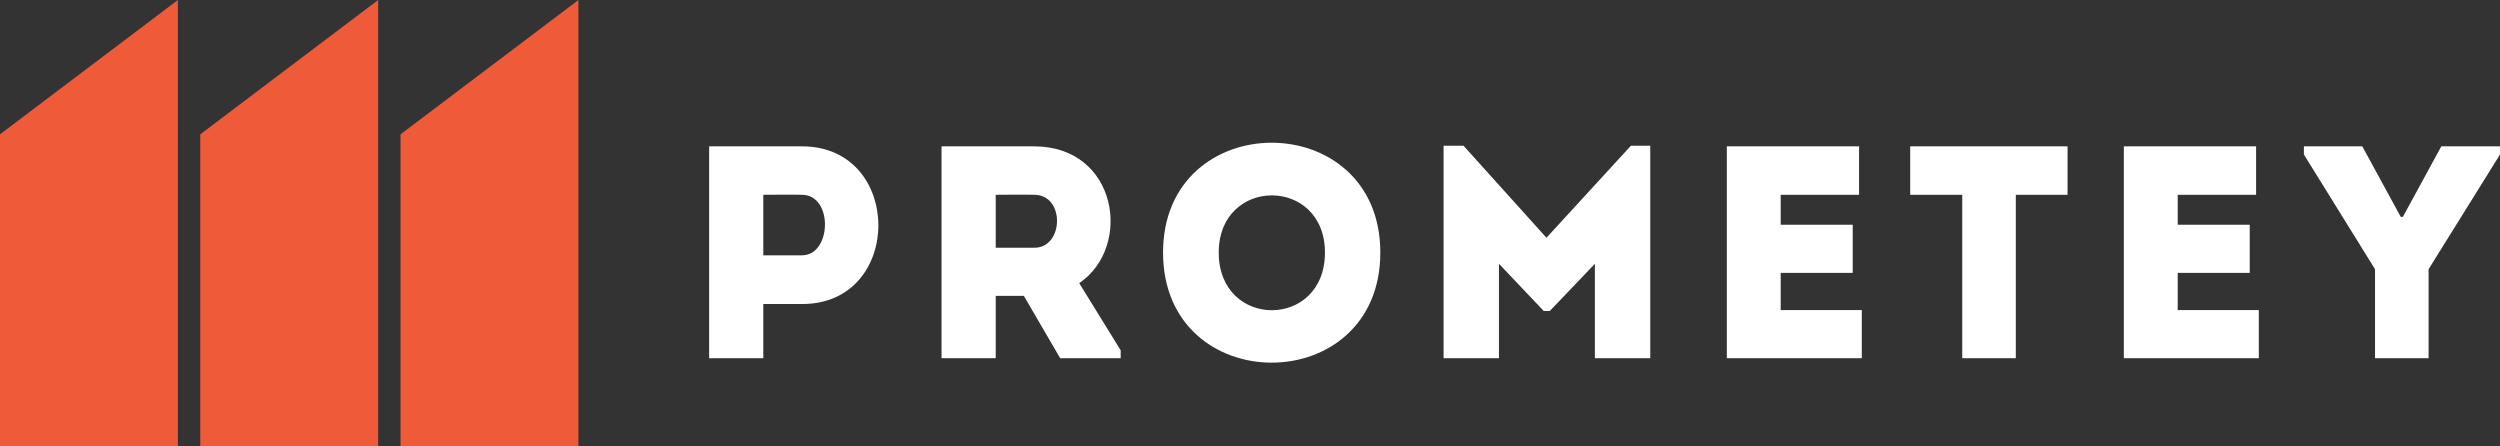 <?xml version="1.0" encoding="UTF-8"?> <!-- Generator: Adobe Illustrator 17.0.0, SVG Export Plug-In . SVG Version: 6.00 Build 0) --> <svg xmlns="http://www.w3.org/2000/svg" xmlns:xlink="http://www.w3.org/1999/xlink" id="Слой_1" x="0px" y="0px" width="253.003px" height="45.184px" viewBox="0 0 253.003 45.184" xml:space="preserve"><rect x="0" y="0" width="253.003" height="45.184" fill="#333333" stroke="none"/> <g> <path fill="#FFFFFF" d="M71.765,36.249c0-7.136,0-14.271,0-21.438c3.093,0,6.278,0,9.432,0c10.259,0.031,10.259,15.955,0,15.955 h-3.95v5.482C75.41,36.249,73.572,36.249,71.765,36.249z M81.167,19.712c-1.287-0.031-2.665,0-3.92,0c0,1.745,0,4.379,0,6.125h3.92 C84.168,25.837,84.352,19.742,81.167,19.712z"></path> <path fill="#FFFFFF" d="M113.415,35.452v0.797h-6.125l-3.675-6.309h-2.848v6.309c-1.837,0-3.706,0-5.482,0 c0-7.136,0-14.271,0-21.438c3.093,0,6.278,0,9.402,0c8.422,0.031,9.953,10.168,4.532,13.843L113.415,35.452z M104.687,19.712 c-1.286-0.031-2.634,0-3.92,0c0,1.745,0,3.644,0,5.359h3.92C107.657,25.071,107.81,19.742,104.687,19.712z"></path> <path fill="#FFFFFF" d="M117.702,25.56c0-14.822,21.988-14.822,21.988,0C139.691,40.414,117.702,40.414,117.702,25.56z M134.087,25.56c0-7.717-10.75-7.717-10.75,0C123.337,33.34,134.087,33.34,134.087,25.56z"></path> <path fill="#FFFFFF" d="M165.048,14.75h1.96v21.499c-1.868,0-3.736,0-5.604,0v-9.555l-4.563,4.777h-0.613l-4.532-4.777v9.555 c-1.868,0-3.736,0-5.604,0V14.75h2.021l8.391,9.311L165.048,14.75z"></path> <path fill="#FFFFFF" d="M188.14,19.712c-3.185,0-4.777,0-7.932,0v3.031h7.289c0,1.623,0,3.246,0,4.869h-7.289 c0,1.256,0,2.481,0,3.768c3.154,0,4.992,0,8.208,0c0,1.592,0,3.246,0,4.869c-5.022,0-8.698,0-13.659,0c0-7.166,0-14.332,0-21.438 c4.961,0,8.36,0,13.383,0C188.14,16.404,188.14,18.057,188.14,19.712z"></path> <path fill="#FFFFFF" d="M193.315,19.712c0-1.654,0-3.277,0-4.9h15.925c0,1.623,0,3.246,0,4.9h-5.237v16.537 c-1.807,0-3.614,0-5.42,0V19.712H193.315z"></path> <path fill="#FFFFFF" d="M228.319,19.712c-3.185,0-4.777,0-7.932,0v3.031h7.289c0,1.623,0,3.246,0,4.869h-7.289 c0,1.256,0,2.481,0,3.768c3.154,0,4.992,0,8.208,0c0,1.592,0,3.246,0,4.869c-5.022,0-8.698,0-13.659,0c0-7.166,0-14.332,0-21.438 c4.961,0,8.36,0,13.383,0C228.319,16.404,228.319,18.057,228.319,19.712z"></path> <path fill="#FFFFFF" d="M245.776,36.249h-5.421v-9.004l-7.197-11.606v-0.827h5.911l3.889,7.136h0.214l3.89-7.136h5.941v0.827 l-7.227,11.606V36.249z"></path> </g> <polygon fill="#EF5B39" points="18,0 0,13.592 0,45.184 18,45.184 "></polygon> <polygon fill="#EF5B39" points="38.268,0 20.268,13.592 20.268,45.184 38.268,45.184 "></polygon> <polygon fill="#EF5B39" points="58.535,0 40.535,13.592 40.535,45.184 58.535,45.184 "></polygon> </svg> 